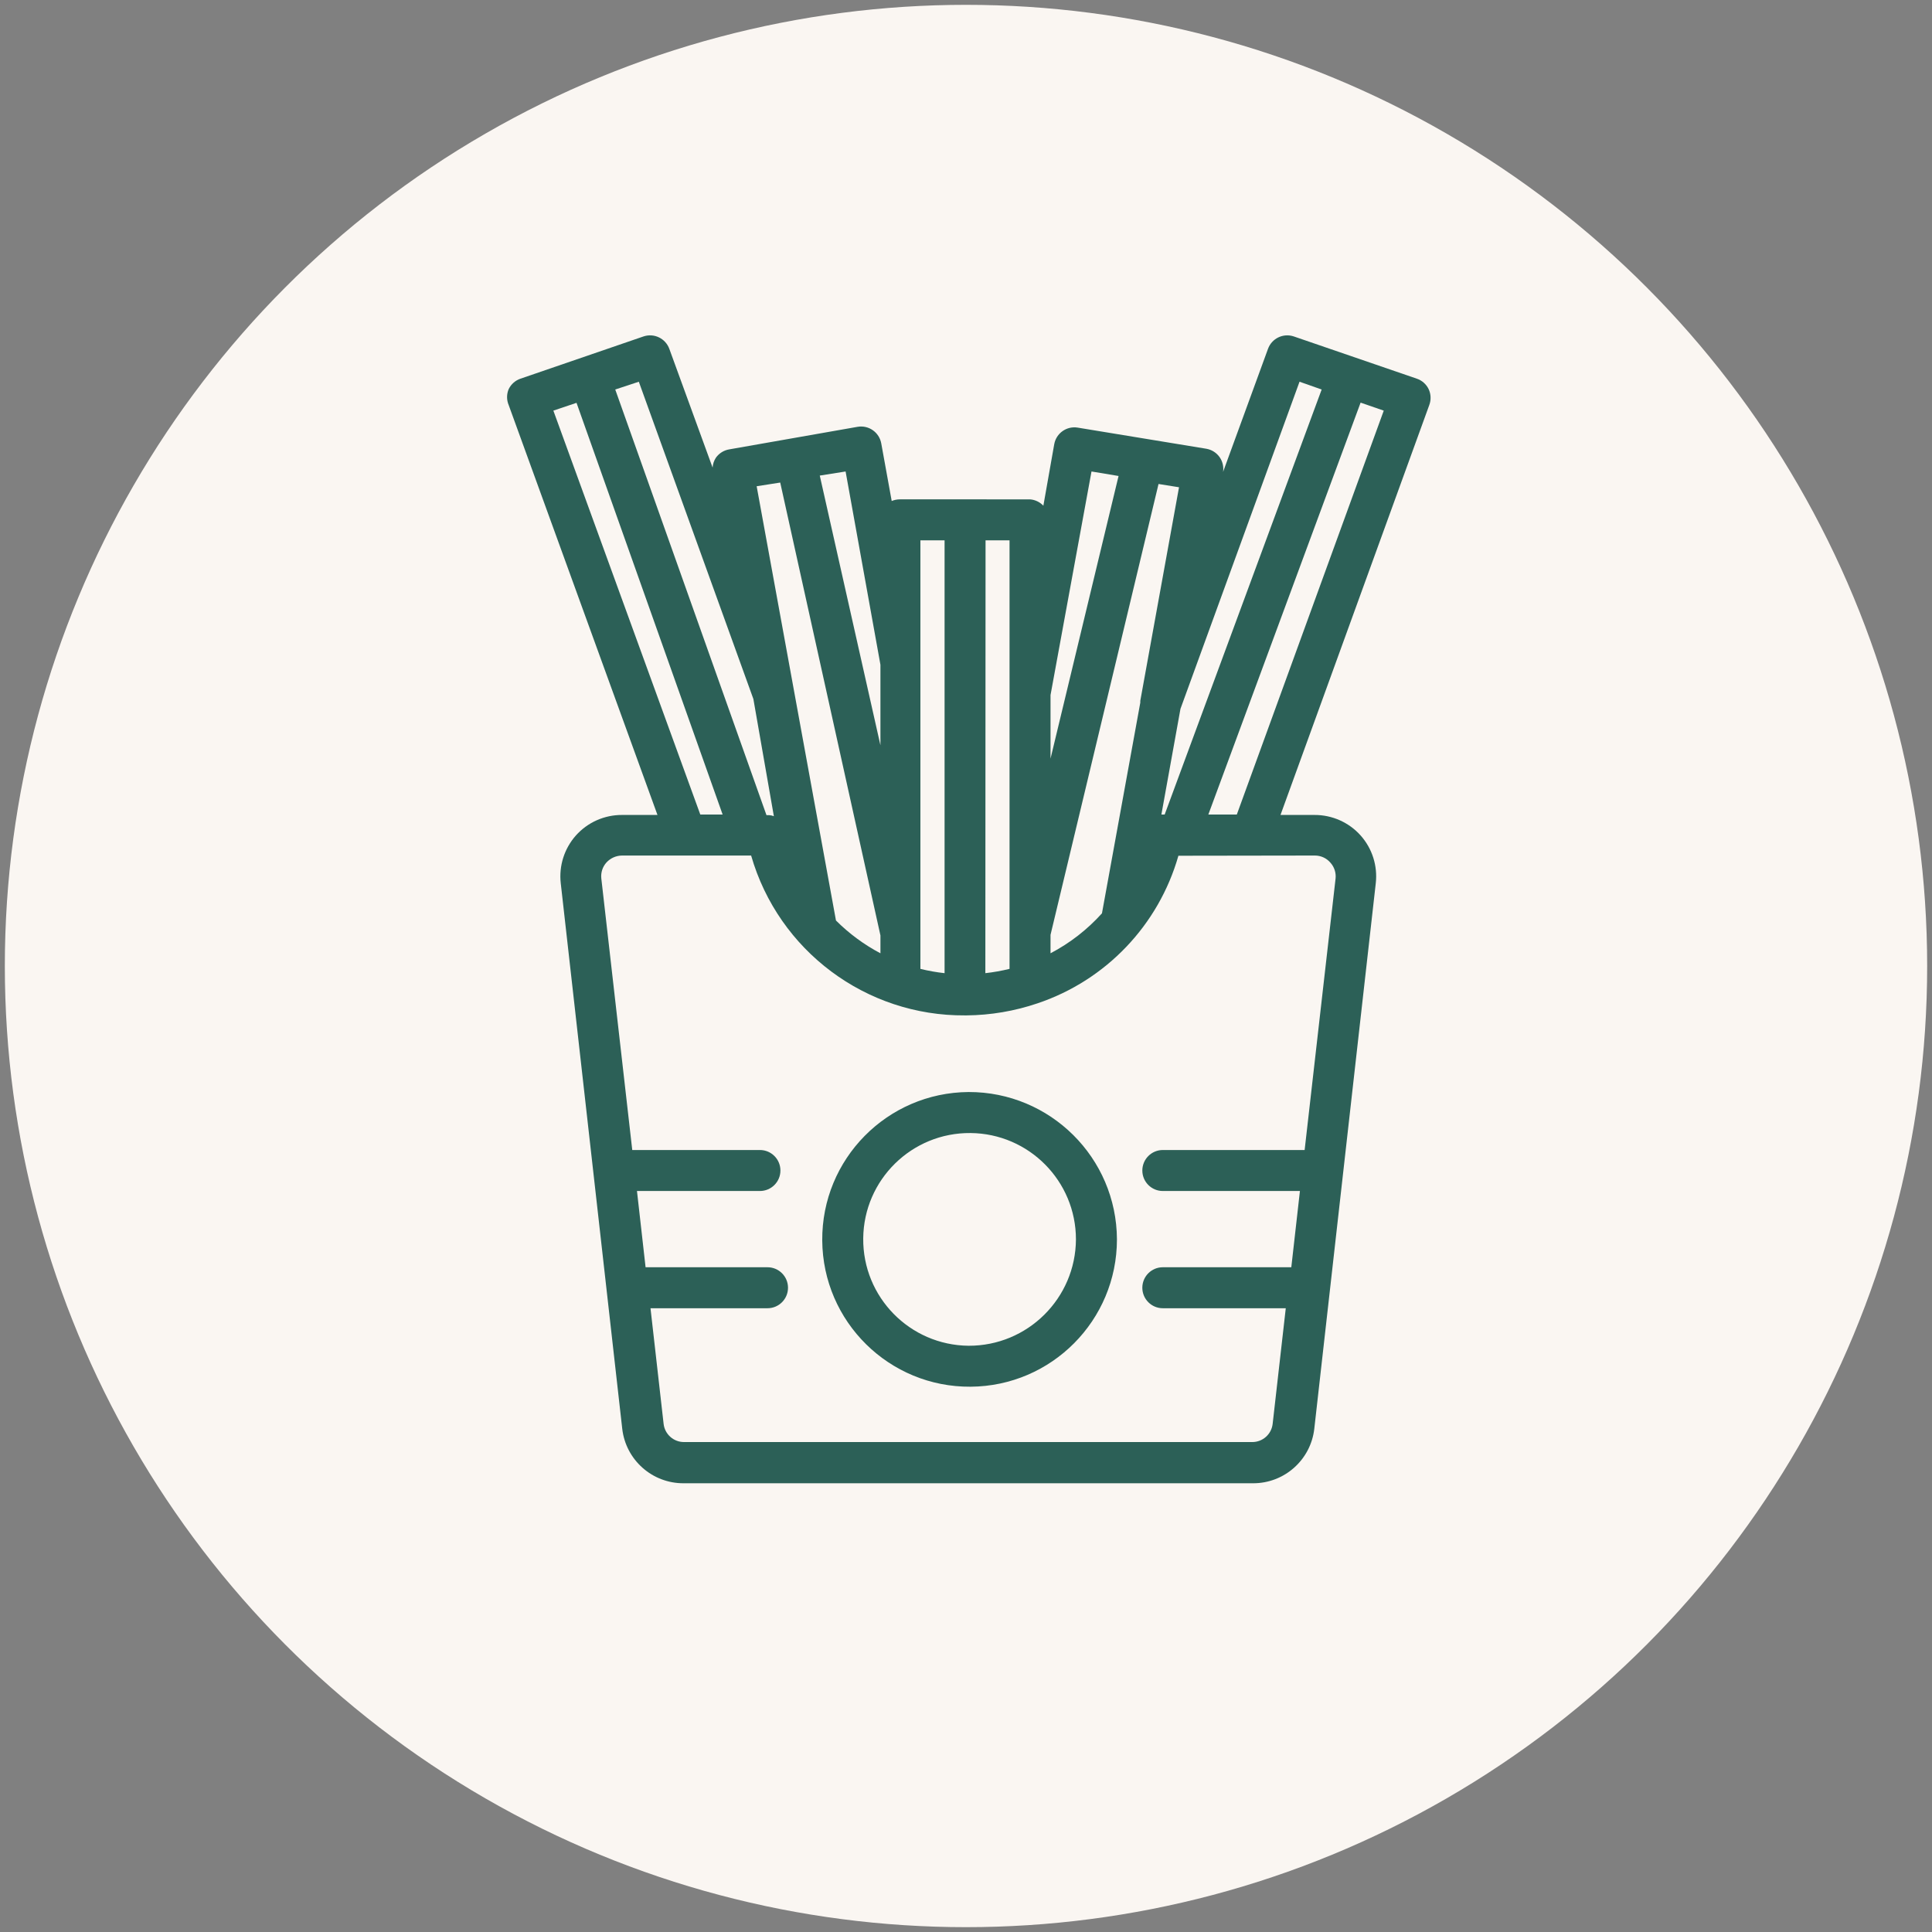 <?xml version="1.0" encoding="utf-8"?>
<!-- Generator: Adobe Illustrator 16.0.0, SVG Export Plug-In . SVG Version: 6.00 Build 0)  -->
<!DOCTYPE svg PUBLIC "-//W3C//DTD SVG 1.1//EN" "http://www.w3.org/Graphics/SVG/1.1/DTD/svg11.dtd">
<svg version="1.1" xmlns="http://www.w3.org/2000/svg" xmlns:xlink="http://www.w3.org/1999/xlink" x="0px" y="0px" width="200px"
	 height="200px" viewBox="0 0 200 200" enable-background="new 0 0 200 200" xml:space="preserve">
<rect x="0" y="0" width="200" height="200" fill="#808080" stroke="none"/>
<g id="Calque_1">
	<circle fill="#FAF6F2" cx="100" cy="100" r="99.5"/>
</g>
<g id="Calque_2" display="none">
	<g display="inline">
		<g>
			<defs>
				<rect id="SVGID_1_" x="8204" y="8185" width="200" height="200"/>
			</defs>
			<clipPath id="SVGID_2_">
				<use xlink:href="#SVGID_1_"  overflow="visible"/>
			</clipPath>
			<g clip-path="url(#SVGID_2_)">
				<defs>
					<rect id="SVGID_3_" x="8204" y="8185" width="200" height="200"/>
				</defs>
				<clipPath id="SVGID_4_">
					<use xlink:href="#SVGID_3_"  overflow="visible"/>
				</clipPath>
				<path clip-path="url(#SVGID_4_)" fill="#FAF6F2" d="M8403.5,8285c0,54.953-44.547,99.5-99.5,99.5
					c-54.952,0-99.5-44.547-99.5-99.5c0-54.952,44.548-99.5,99.5-99.5C8358.953,8185.5,8403.5,8230.048,8403.5,8285"/>
			</g>
			<g clip-path="url(#SVGID_2_)">
				<defs>
					<rect id="SVGID_5_" x="8204" y="8185" width="200" height="200"/>
				</defs>
				<clipPath id="SVGID_6_">
					<use xlink:href="#SVGID_5_"  overflow="visible"/>
				</clipPath>
				
					<path clip-path="url(#SVGID_6_)" fill="none" stroke="#2B6056" stroke-width="2.681" stroke-linecap="round" stroke-linejoin="round" stroke-miterlimit="10" d="
					M8340.613,8312.951h-74.29c-5.351,0-9.69-4.34-9.69-9.689v-51.678c0-5.352,4.34-9.691,9.69-9.691h74.29
					c5.348,0,9.688,4.34,9.688,9.691v51.678C8350.301,8308.611,8345.961,8312.951,8340.613,8312.951z"/>
				
					<line clip-path="url(#SVGID_6_)" fill="none" stroke="#2B6056" stroke-width="2.681" stroke-linecap="round" stroke-linejoin="round" stroke-miterlimit="10" x1="8256.634" y1="8253.199" x2="8350.301" y2="8253.199"/>
				
					<line clip-path="url(#SVGID_6_)" fill="none" stroke="#2B6056" stroke-width="2.681" stroke-linecap="round" stroke-linejoin="round" stroke-miterlimit="10" x1="8256.634" y1="8300.031" x2="8350.301" y2="8300.031"/>
				
					<line clip-path="url(#SVGID_6_)" fill="none" stroke="#2B6056" stroke-width="2.681" stroke-linecap="round" stroke-linejoin="round" stroke-miterlimit="10" x1="8306.699" y1="8306.49" x2="8300.236" y2="8306.49"/>
				
					<line clip-path="url(#SVGID_6_)" fill="none" stroke="#2B6056" stroke-width="2.681" stroke-linecap="round" stroke-linejoin="round" stroke-miterlimit="10" x1="8264.708" y1="8261.272" x2="8274.398" y2="8261.272"/>
				
					<line clip-path="url(#SVGID_6_)" fill="none" stroke="#2B6056" stroke-width="2.681" stroke-linecap="round" stroke-linejoin="round" stroke-miterlimit="10" x1="8282.473" y1="8261.272" x2="8290.547" y2="8261.272"/>
				
					<line clip-path="url(#SVGID_6_)" fill="none" stroke="#2B6056" stroke-width="2.681" stroke-linecap="round" stroke-linejoin="round" stroke-miterlimit="10" x1="8300.236" y1="8261.272" x2="8308.311" y2="8261.272"/>
				
					<line clip-path="url(#SVGID_6_)" fill="none" stroke="#2B6056" stroke-width="2.681" stroke-linecap="round" stroke-linejoin="round" stroke-miterlimit="10" x1="8316.387" y1="8261.272" x2="8324.463" y2="8261.272"/>
				
					<line clip-path="url(#SVGID_6_)" fill="none" stroke="#2B6056" stroke-width="2.681" stroke-linecap="round" stroke-linejoin="round" stroke-miterlimit="10" x1="8332.535" y1="8261.272" x2="8340.613" y2="8261.272"/>
				
					<line clip-path="url(#SVGID_6_)" fill="none" stroke="#2B6056" stroke-width="2.681" stroke-linecap="round" stroke-linejoin="round" stroke-miterlimit="10" x1="8340.613" y1="8272.577" x2="8324.463" y2="8272.577"/>
				
					<line clip-path="url(#SVGID_6_)" fill="none" stroke="#2B6056" stroke-width="2.681" stroke-linecap="round" stroke-linejoin="round" stroke-miterlimit="10" x1="8340.578" y1="8280.65" x2="8324.428" y2="8280.65"/>
				
					<line clip-path="url(#SVGID_6_)" fill="none" stroke="#2B6056" stroke-width="2.681" stroke-linecap="round" stroke-linejoin="round" stroke-miterlimit="10" x1="8340.578" y1="8287.11" x2="8324.428" y2="8287.11"/>
				
					<path clip-path="url(#SVGID_6_)" fill="none" stroke="#2B6056" stroke-width="2.681" stroke-linecap="round" stroke-linejoin="round" stroke-miterlimit="10" d="
					M8264.708,8293.57l10.785-13.182c1.938-2.368,5.562-2.368,7.499,0l10.785,13.182"/>
				
					<path clip-path="url(#SVGID_6_)" fill="none" stroke="#2B6056" stroke-width="2.681" stroke-linecap="round" stroke-linejoin="round" stroke-miterlimit="10" d="
					M8295.393,8287.11l6.264-6.263c1.891-1.893,4.959-1.893,6.852,0l6.266,6.263"/>
				
					<circle clip-path="url(#SVGID_6_)" fill="none" stroke="#2B6056" stroke-width="2.681" stroke-linecap="round" stroke-linejoin="round" stroke-miterlimit="10" cx="8292.162" cy="8272.577" r="4.846"/>
				
					<line clip-path="url(#SVGID_6_)" fill="none" stroke="#2B6056" stroke-width="2.681" stroke-linecap="round" stroke-linejoin="round" stroke-miterlimit="10" x1="8292.162" y1="8312.951" x2="8287.316" y2="8325.869"/>
				
					<line clip-path="url(#SVGID_6_)" fill="none" stroke="#2B6056" stroke-width="2.681" stroke-linecap="round" stroke-linejoin="round" stroke-miterlimit="10" x1="8314.773" y1="8312.951" x2="8319.617" y2="8325.869"/>
				
					<line clip-path="url(#SVGID_6_)" fill="none" stroke="#2B6056" stroke-width="2.681" stroke-linecap="round" stroke-linejoin="round" stroke-miterlimit="10" x1="8269.553" y1="8325.869" x2="8303.469" y2="8325.869"/>
				
					<line clip-path="url(#SVGID_6_)" fill="none" stroke="#2B6056" stroke-width="2.681" stroke-linecap="round" stroke-linejoin="round" stroke-miterlimit="10" x1="8337.383" y1="8325.869" x2="8303.469" y2="8325.869"/>
			</g>
			<g clip-path="url(#SVGID_2_)">
				<defs>
					<rect id="SVGID_7_" x="8204" y="8185" width="200" height="200"/>
				</defs>
				<clipPath id="SVGID_8_">
					<use xlink:href="#SVGID_7_"  overflow="visible"/>
				</clipPath>
			</g>
			<g clip-path="url(#SVGID_2_)">
				<defs>
					<rect id="SVGID_9_" x="8204" y="8185" width="200" height="200"/>
				</defs>
				<clipPath id="SVGID_10_">
					<use xlink:href="#SVGID_9_"  overflow="visible"/>
				</clipPath>
			</g>
			<g clip-path="url(#SVGID_2_)">
				<defs>
					<rect id="SVGID_11_" x="8204" y="8185" width="200" height="200"/>
				</defs>
				<clipPath id="SVGID_12_">
					<use xlink:href="#SVGID_11_"  overflow="visible"/>
				</clipPath>
			</g>
			<g clip-path="url(#SVGID_2_)">
				<defs>
					<rect id="SVGID_13_" x="8204" y="8185" width="200" height="200"/>
				</defs>
				<clipPath id="SVGID_14_">
					<use xlink:href="#SVGID_13_"  overflow="visible"/>
				</clipPath>
			</g>
			<g clip-path="url(#SVGID_2_)">
				<defs>
					<rect id="SVGID_15_" x="8204" y="8185" width="200" height="200"/>
				</defs>
				<clipPath id="SVGID_16_">
					<use xlink:href="#SVGID_15_"  overflow="visible"/>
				</clipPath>
			</g>
		</g>
	</g>
	<g display="inline">
		<g>
			<g>
				<path fill="#2C6057" stroke="#2D6057" stroke-width="2" stroke-miterlimit="10" d="M89.417,132.774
					c-0.013,0-0.025,0-0.038-0.001c-8.549-0.27-15.9-0.831-22.475-1.718c-3.307-0.447-6.362-1.174-9.08-2.159
					c-0.042-0.016-0.083-0.033-0.122-0.053c-13.915-5.107-17.518-16.353-19.017-24.377c-0.121-0.648,0.307-1.271,0.955-1.393
					c0.647-0.121,1.271,0.306,1.393,0.954c2.914,15.602,11.443,20.38,17.606,22.616c0.041,0.015,0.08,0.031,0.118,0.05
					c2.529,0.906,5.377,1.578,8.468,1.995c6.492,0.876,13.764,1.431,22.23,1.698c0.66,0.021,1.176,0.572,1.156,1.231
					C90.589,132.265,90.06,132.774,89.417,132.774z"/>
			</g>
			<g>
				<path fill="#2C6057" stroke="#2D6057" stroke-width="2" stroke-miterlimit="10" d="M123.039,132.061
					c-0.615,0-1.138-0.473-1.188-1.098c-0.054-0.656,0.437-1.233,1.093-1.286c3.145-0.254,6.268-0.587,9.284-0.987
					c3.136-0.424,6.024-1.109,8.583-2.037c12.869-4.676,16.211-15.15,17.606-22.623c0.121-0.648,0.748-1.076,1.392-0.955
					c0.648,0.122,1.075,0.744,0.955,1.393c-1.061,5.675-2.797,10.243-5.313,13.965c-3.232,4.785-7.885,8.306-13.827,10.465
					c-2.719,0.985-5.772,1.712-9.08,2.159c-3.059,0.407-6.224,0.743-9.407,1.001C123.104,132.06,123.072,132.061,123.039,132.061z"
					/>
			</g>
			<g>
				<path fill="#2C6057" stroke="#2D6057" stroke-width="2" stroke-miterlimit="10" d="M104.167,154.323
					c-1.029,0-1.966-0.007-2.779-0.014c-0.632-0.004-1.19-0.009-1.662-0.009s-1.029,0.005-1.66,0.009
					c-5.756,0.046-17.736,0.138-24.456-2.608c-6.68-2.729-14.389-11.126-16.555-23.73c-0.112-0.65,0.324-1.269,0.974-1.38
					c0.65-0.109,1.267,0.324,1.378,0.975c2.299,13.375,10.577,20.075,15.105,21.925c6.277,2.565,17.932,2.477,23.534,2.433
					c0.638-0.006,1.203-0.009,1.679-0.009c0.477,0,1.042,0.003,1.68,0.009c5.602,0.044,17.257,0.133,23.533-2.433
					c4.529-1.85,12.807-8.55,15.105-21.925c0.111-0.649,0.726-1.084,1.378-0.975c0.651,0.111,1.088,0.729,0.974,1.38
					c-2.165,12.604-9.874,21.001-16.555,23.73C120.073,154.058,110.424,154.323,104.167,154.323z"/>
			</g>
		</g>
		<g>
			<g>
				<path fill="#2C6057" stroke="#2D6057" stroke-width="2" stroke-miterlimit="10" d="M113.208,67.795
					c-0.626,0-1.152-0.487-1.19-1.12c-0.268-4.31-0.057-8.489,0.61-12.084c0.119-0.648,0.742-1.078,1.391-0.956
					c0.648,0.12,1.076,0.743,0.957,1.391c-0.633,3.405-0.831,7.383-0.575,11.501c0.041,0.657-0.46,1.225-1.117,1.265
					C113.258,67.794,113.232,67.795,113.208,67.795z"/>
			</g>
			<g>
				<path fill="#2C6057" stroke="#2D6057" stroke-width="2" stroke-miterlimit="10" d="M126.428,87.124
					c-0.39,0.001-0.771-0.19-1.001-0.54c-0.36-0.553-0.205-1.292,0.348-1.652c8.104-5.291,15.848-14.509,20.475-20.016
					c0.367-0.437,0.716-0.854,1.049-1.249c0.27-0.32,0.368-0.736,0.268-1.143c-0.101-0.412-0.388-0.742-0.785-0.904
					c-3.686-1.499-8.534-4.245-13.669-7.152c-7.516-4.255-16.033-9.078-22.711-11.003c-1.368-0.394-2.773,0.226-3.341,1.472
					c-4.84,10.642-3.799,26.349-0.619,37.194c0.185,0.633-0.178,1.295-0.811,1.481c-0.631,0.184-1.296-0.177-1.481-0.81
					c-3.303-11.27-4.357-27.654,0.738-38.855c1.063-2.332,3.661-3.498,6.174-2.778c6.949,2.005,15.597,6.901,23.227,11.221
					c5.066,2.869,9.852,5.577,13.396,7.019c1.112,0.454,1.915,1.38,2.2,2.543c0.285,1.157,0.009,2.343-0.76,3.253
					c-0.331,0.393-0.681,0.808-1.047,1.244c-4.712,5.609-12.597,14.996-20.997,20.479C126.878,87.061,126.651,87.124,126.428,87.124
					z"/>
			</g>
		</g>
		<g>
			<g>
				<path fill="#2C6057" stroke="#2D6057" stroke-width="2" stroke-miterlimit="10" d="M98.062,99.25
					c-0.238,0-0.479-0.071-0.689-0.22c-0.537-0.381-0.664-1.126-0.283-1.664c4.456-6.287,9.315-9.276,14.847-9.15
					c4.753,0.112,9.259,2.538,13.235,4.679c3.401,1.832,6.615,3.561,9.247,3.455c0.646-0.024,1.214,0.486,1.241,1.145
					c0.025,0.658-0.486,1.214-1.145,1.241c-3.28,0.131-6.777-1.748-10.476-3.74c-7.952-4.281-16.174-8.709-25.002,3.75
					C98.805,99.075,98.437,99.25,98.062,99.25z"/>
			</g>
			<g>
				<path fill="#2C6057" stroke="#2D6057" stroke-width="2" stroke-miterlimit="10" d="M106.115,139.175
					c-1.284,0-2.653-0.13-4.103-0.396c-2.329-0.421-4.119-1.671-5.177-3.609c-1.741-3.188-1.234-7.729,0.041-10.816
					c0.983-2.396,1.612-8.587-0.695-11.858c-1.005-1.425-2.43-2.075-4.351-1.984c-8.714,0.405-28.258-0.96-37.407-3.679
					c-4.043-1.202-6.374-3.031-7.125-5.592c-0.946-3.229,0.757-7.219,5.363-12.556c5.589-6.465,19.957-10.234,23.015-10.457
					c0.887-0.063,2.509-1.3,4.226-2.61c3.311-2.524,7.845-5.982,13.5-6.292c0.645-0.039,1.221,0.469,1.257,1.127
					s-0.468,1.221-1.127,1.257c-4.921,0.27-8.948,3.34-12.183,5.806c-2.181,1.663-3.904,2.977-5.499,3.093
					c-3.359,0.245-16.654,4.167-21.382,9.637c-3.914,4.537-5.556,8.011-4.878,10.325c0.498,1.697,2.352,3.034,5.514,3.974
					c8.923,2.651,28.065,3.979,36.616,3.581c2.722-0.119,4.943,0.908,6.414,2.994c2.748,3.897,2.307,10.838,0.95,14.144
					c-1.024,2.481-1.509,6.279-0.153,8.765c0.722,1.319,1.869,2.106,3.51,2.403c3.982,0.727,9.239,0.72,11.686-3.447
					c0.874-1.486-0.83-5.143-2.199-8.08c-1.41-3.026-2.743-5.885-2.32-7.931c0.655-3.178,1.875-9.092,9.621-9.315
					c17.169-0.493,28.248-2.824,30.424-6.396c0.611-1.287,0.659-2.574,0.145-3.933c-1.232-3.261-5.729-6.785-12.03-9.425
					c-0.609-0.255-0.896-0.955-0.641-1.563c0.255-0.607,0.955-0.894,1.563-0.64c3.309,1.388,11.236,5.215,13.342,10.783
					c0.754,1.995,0.669,3.967-0.25,5.863c-0.015,0.029-0.03,0.058-0.046,0.086c-1.725,2.925-6.788,4.975-15.487,6.268
					c-4.741,0.703-10.442,1.155-16.95,1.343c-5.41,0.156-6.564,3.595-7.352,7.411c-0.262,1.271,1.019,4.017,2.146,6.439
					c1.772,3.801,3.604,7.731,2.095,10.298C114.263,137.466,110.758,139.175,106.115,139.175z M150.703,101.827h0.004H150.703z"/>
			</g>
		</g>
	</g>
</g>
<g id="Calque_3" display="none">
	<g display="inline">
		<g>
			<g>
				<path fill="#2C6057" stroke="#2D6057" stroke-width="2" stroke-miterlimit="10" d="M71.896,95.77
					c-2.167,0-4.806-0.708-7.887-2.12c-0.777-0.356-2.667-0.192-4.334-0.048c-3.336,0.289-7.487,0.648-8.563-2.483
					c-0.148-0.43-0.354-0.987-0.592-1.632c-2.092-5.651-4.191-11.951-2.619-15.198c0.45-0.928,1.189-1.582,2.137-1.89l0.636-0.207
					c4.087-1.327,7.315-2.375,9.23-3.615c6.837-4.431,16.567-7.666,21.484-2.205c2.855,3.174,2.695,6.991,2.577,9.779
					c-0.096,2.291-0.062,3.408,0.666,3.759c2.382,1.15,3.842,4.431,3.188,7.165c-0.551,2.3-2.458,3.64-5.106,3.587
					c-3.037-0.065-4.028,1.061-5.18,2.36c-0.722,0.813-1.54,1.734-2.838,2.255C73.87,95.606,72.938,95.77,71.896,95.77z
					 M62.391,91.049c1.005,0,1.902,0.105,2.612,0.431c4.915,2.253,7.499,2.104,8.8,1.582c0.775-0.31,1.314-0.918,1.94-1.623
					c1.284-1.447,2.88-3.245,7.015-3.163c1.533,0.028,2.449-0.56,2.735-1.757c0.391-1.631-0.534-3.797-1.903-4.458
					c-2.22-1.072-2.115-3.582-2.013-6.009c0.111-2.64,0.236-5.633-1.967-8.082c-4.183-4.647-13.542-0.546-18.412,2.611l-0.649-1.002
					l0.649,1.002c-2.178,1.41-5.371,2.447-9.791,3.882l-0.635,0.206c-0.333,0.108-0.557,0.312-0.727,0.66
					c-1.261,2.603,1.421,9.847,2.709,13.328c0.244,0.66,0.454,1.229,0.611,1.685c0.47,1.369,3.591,1.098,6.1,0.88
					C60.489,91.135,61.484,91.049,62.391,91.049z"/>
			</g>
			<g>
				<path fill="#2C6057" stroke="#2D6057" stroke-width="2" stroke-miterlimit="10" d="M71.253,115.217
					c-3.297,0-6.599-0.836-9.548-2.445c-3.606-1.968-6.404-4.938-7.675-8.15c-0.715-1.805-0.199-3.727,0.216-5.271
					c0.778-2.915,2.603-5.648,5.277-7.903c0.466-0.402,1.173-0.39,1.62,0.048c0.47,0.462,0.481,1.214,0.02,1.684l-0.008,0.008
					c-0.026,0.026-0.054,0.052-0.083,0.077c-2.304,1.939-3.865,4.256-4.518,6.7c-0.358,1.332-0.728,2.706-0.304,3.776
					c2.116,5.344,9.522,10.249,17.798,8.854c7.83-1.319,16.778-7.969,16.061-13.85c-0.15-1.226-0.625-2.471-1.413-3.703
					c-0.355-0.556-0.193-1.293,0.362-1.649c0.555-0.355,1.293-0.193,1.648,0.362c0.982,1.536,1.578,3.116,1.772,4.7
					c0.828,6.776-7.936,14.792-18.033,16.492C73.39,115.129,72.322,115.217,71.253,115.217z"/>
			</g>
			<g>
				<g>
					<path fill="#2C6057" stroke="#2D6057" stroke-width="2" stroke-miterlimit="10" d="M77.456,134.998
						c-6.617,0-12.615-3.933-16.999-11.348c-0.902-1.517-1.309-3.191-1.204-4.973c0.135-2.366,1.194-4.857,3.064-7.201
						c0.411-0.515,1.162-0.6,1.677-0.188c0.516,0.41,0.6,1.161,0.189,1.677c-1.56,1.955-2.44,3.979-2.547,5.851
						c-0.076,1.298,0.218,2.514,0.875,3.616c5.105,8.635,12.233,11.936,20.071,9.3c4.602-1.547,8.516-4.117,11.021-7.236
						c1.783-2.218,3.685-5.762,2.624-10.049c-0.401-1.622-1.172-3.11-2.288-4.424c-0.427-0.503-0.367-1.256,0.137-1.683
						c0.501-0.427,1.255-0.365,1.683,0.136c1.357,1.598,2.295,3.413,2.787,5.396c1.01,4.086-0.084,8.39-3.081,12.119
						c-2.788,3.469-7.092,6.312-12.121,8.003C81.345,134.667,79.374,134.998,77.456,134.998z"/>
				</g>
				<g>
					<path fill="#2C6057" stroke="#2D6057" stroke-width="2" stroke-miterlimit="10" d="M82.606,124.859
						c-0.444,0-0.87-0.248-1.075-0.675c-0.287-0.593-0.039-1.307,0.554-1.594c2.576-1.245,4.601-2.938,5.419-4.525
						c0.302-0.586,1.022-0.815,1.608-0.514c0.586,0.302,0.817,1.022,0.515,1.608c-1.063,2.062-3.433,4.096-6.502,5.58
						C82.958,124.821,82.78,124.859,82.606,124.859z"/>
				</g>
			</g>
			<g>
				<path fill="#2C6057" stroke="#2D6057" stroke-width="2" stroke-miterlimit="10" d="M95.63,160.766
					c-0.495,0-0.995-0.029-1.498-0.09c-0.655-0.078-1.122-0.672-1.044-1.327c0.079-0.655,0.674-1.123,1.327-1.044
					c2.789,0.335,5.462-0.494,7.53-2.328c1.772-1.573,2.831-3.688,2.831-5.66c0-7.657-4.64-8.674-6.634-8.754
					c-2.16-0.09-5.402-0.781-8.026-2.457c-0.556-0.354-0.719-1.093-0.364-1.647c0.354-0.557,1.092-0.719,1.648-0.364
					c2.228,1.421,5.076,2.01,6.84,2.083c5.504,0.224,8.923,4.492,8.923,11.14c0,2.643-1.358,5.427-3.634,7.446
					C101.318,159.725,98.556,160.766,95.63,160.766z"/>
			</g>
			<g>
				<path fill="#2C6057" stroke="#2D6057" stroke-width="2" stroke-miterlimit="10" d="M59.035,62.51
					c-0.478,0-0.927-0.288-1.112-0.759l-3.381-8.646c-0.24-0.614,0.063-1.306,0.677-1.546c0.615-0.241,1.307,0.063,1.547,0.677
					l3.381,8.646c0.24,0.614-0.063,1.307-0.677,1.547C59.327,62.484,59.18,62.51,59.035,62.51z"/>
			</g>
		</g>
		<g>
			<g>
				<path fill="#2C6057" stroke="#2D6057" stroke-width="2" stroke-miterlimit="10" d="M116.829,78.812
					c-2.167,0-4.806-0.709-7.886-2.121c-0.777-0.356-2.668-0.192-4.335-0.047c-3.336,0.289-7.487,0.648-8.563-2.484
					c-0.147-0.429-0.354-0.987-0.593-1.633c-2.091-5.65-4.191-11.95-2.618-15.196c0.449-0.929,1.188-1.582,2.136-1.89l0.638-0.208
					c4.086-1.327,7.314-2.374,9.229-3.615l0,0c6.838-4.43,16.567-7.667,21.483-2.204c2.855,3.173,2.695,6.991,2.578,9.778
					c-0.097,2.291-0.062,3.409,0.666,3.76c2.381,1.15,3.841,4.431,3.187,7.164c-0.551,2.301-2.471,3.647-5.105,3.588
					c-3.04-0.062-4.028,1.061-5.181,2.36c-0.722,0.813-1.54,1.735-2.838,2.255C118.805,78.647,117.872,78.812,116.829,78.812z
					 M107.326,74.089c1.005,0,1.902,0.106,2.61,0.432c3.891,1.782,6.934,2.329,8.801,1.581c0.775-0.31,1.315-0.918,1.94-1.623
					c1.284-1.447,2.876-3.25,7.016-3.162c1.534,0.027,2.448-0.56,2.735-1.758c0.391-1.63-0.535-3.797-1.904-4.458
					c-2.22-1.071-2.114-3.582-2.012-6.009c0.111-2.64,0.236-5.633-1.968-8.082c-4.182-4.646-13.54-0.545-18.41,2.611l-0.649-1.001
					l0.649,1.001c-2.178,1.41-5.371,2.448-9.79,3.882l-0.637,0.206c-0.333,0.109-0.557,0.313-0.726,0.661
					c-1.261,2.602,1.42,9.846,2.708,13.327c0.245,0.66,0.455,1.229,0.612,1.685c0.471,1.369,3.591,1.099,6.099,0.881
					C105.423,74.176,106.418,74.089,107.326,74.089z"/>
			</g>
			<g>
				<path fill="#2C6057" stroke="#2D6057" stroke-width="2" stroke-miterlimit="10" d="M116.188,98.257
					c-3.297,0-6.599-0.835-9.548-2.444c-3.607-1.969-6.404-4.939-7.676-8.15c-0.715-1.806-0.198-3.728,0.217-5.273
					c0.777-2.914,2.602-5.647,5.277-7.902c0.47-0.404,1.181-0.387,1.626,0.058c0.466,0.466,0.471,1.218,0.004,1.684l-0.008,0.008
					c-0.023,0.024-0.05,0.047-0.075,0.069c-2.305,1.939-3.866,4.257-4.518,6.7c-0.358,1.333-0.728,2.707-0.304,3.778
					c2.116,5.343,9.523,10.247,17.799,8.853c7.829-1.318,16.777-7.968,16.06-13.849c-0.15-1.225-0.625-2.471-1.413-3.703
					c-0.355-0.555-0.193-1.293,0.362-1.649c0.556-0.354,1.293-0.193,1.648,0.362c0.982,1.536,1.579,3.117,1.771,4.7
					c0.828,6.777-7.936,14.792-18.032,16.493C118.324,98.169,117.257,98.257,116.188,98.257z"/>
			</g>
			<g>
				<g>
					<path fill="#2C6057" stroke="#2D6057" stroke-width="2" stroke-miterlimit="10" d="M122.39,118.039
						c-6.617,0.001-12.614-3.932-16.998-11.348c-0.903-1.518-1.309-3.191-1.204-4.974c0.135-2.366,1.194-4.856,3.064-7.2
						c0.411-0.515,1.162-0.6,1.678-0.188c0.515,0.411,0.599,1.162,0.188,1.677c-1.559,1.956-2.439,3.978-2.547,5.85
						c-0.076,1.298,0.218,2.515,0.874,3.616c5.105,8.637,12.232,11.938,20.072,9.301c4.601-1.548,8.515-4.118,11.021-7.236
						c1.781-2.218,3.685-5.762,2.623-10.049c-0.401-1.621-1.172-3.109-2.289-4.423c-0.427-0.502-0.365-1.255,0.137-1.684
						c0.503-0.427,1.257-0.365,1.683,0.138c1.357,1.597,2.296,3.413,2.787,5.396c1.01,4.085-0.083,8.389-3.08,12.118
						c-2.788,3.471-7.093,6.313-12.121,8.004C126.28,117.708,124.309,118.039,122.39,118.039z"/>
				</g>
				<g>
					<path fill="#2C6057" stroke="#2D6057" stroke-width="2" stroke-miterlimit="10" d="M127.54,107.899
						c-0.442,0-0.868-0.248-1.075-0.673c-0.287-0.594-0.039-1.309,0.555-1.595c2.575-1.246,4.602-2.938,5.42-4.525
						c0.303-0.586,1.021-0.815,1.608-0.515c0.586,0.303,0.815,1.022,0.514,1.608c-1.063,2.062-3.433,4.096-6.502,5.58
						C127.893,107.861,127.715,107.899,127.54,107.899z"/>
				</g>
			</g>
			<g>
				<path fill="#2C6057" stroke="#2D6057" stroke-width="2" stroke-miterlimit="10" d="M140.563,143.807
					c-0.495,0-0.994-0.03-1.498-0.091c-0.654-0.078-1.121-0.672-1.043-1.327c0.078-0.654,0.674-1.123,1.327-1.043
					c2.788,0.334,5.461-0.493,7.529-2.328c1.771-1.574,2.831-3.689,2.831-5.661c0-7.657-4.639-8.673-6.634-8.754
					c-2.159-0.088-5.4-0.78-8.026-2.456c-0.556-0.354-0.719-1.093-0.363-1.648c0.354-0.556,1.093-0.718,1.647-0.364
					c2.229,1.422,5.077,2.012,6.84,2.083c5.505,0.226,8.925,4.494,8.925,11.14c0,2.644-1.359,5.427-3.636,7.446
					C146.252,142.766,143.491,143.807,140.563,143.807z"/>
			</g>
			<g>
				<path fill="#2C6057" stroke="#2D6057" stroke-width="2" stroke-miterlimit="10" d="M103.969,45.551
					c-0.477,0-0.927-0.288-1.111-0.759l-3.381-8.646c-0.24-0.615,0.063-1.307,0.677-1.547c0.613-0.24,1.306,0.063,1.546,0.677
					l3.381,8.647c0.241,0.613-0.062,1.306-0.676,1.546C104.262,45.525,104.113,45.551,103.969,45.551z"/>
			</g>
		</g>
	</g>
</g>
<g id="Calque_4" display="none">
	<g display="inline">
		<g>
			<g>
				<path fill="#2C6057" stroke="#2D6057" stroke-width="2" stroke-miterlimit="10" d="M49.077,121.098
					c-0.314,0-0.627-0.123-0.862-0.367c-1.839-1.917-2.672-4.603-2.547-8.21c0.022-0.659,0.579-1.174,1.234-1.151
					c0.658,0.022,1.175,0.574,1.152,1.233c-0.103,2.97,0.496,5.028,1.884,6.476c0.457,0.477,0.44,1.232-0.035,1.688
					C49.671,120.988,49.374,121.098,49.077,121.098z"/>
			</g>
			<g>
				<path fill="#2C6057" stroke="#2D6057" stroke-width="2" stroke-miterlimit="10" d="M51.286,131.8
					c-0.108,0-0.218-0.016-0.327-0.047c-5.354-1.523-14.266-6.089-13.8-19.537c0.255-7.111,2.367-12.703,6.107-16.175
					c3.23-2.997,7.593-4.412,12.971-4.202c3.046,0.125,5.93,0.925,8.574,2.378c0.578,0.317,0.789,1.042,0.471,1.62
					c-0.317,0.578-1.043,0.789-1.621,0.471c-2.317-1.273-4.848-1.974-7.521-2.083c-4.715-0.182-8.503,1.016-11.25,3.566
					c-3.266,3.03-5.114,8.047-5.345,14.509c-0.41,11.823,7.384,15.824,12.067,17.158c0.634,0.18,1.001,0.841,0.821,1.475
					C52.284,131.457,51.806,131.8,51.286,131.8z"/>
			</g>
		</g>
		<g>
			<path fill="#2C6057" stroke="#2D6057" stroke-width="2" stroke-miterlimit="10" d="M53.335,86.604
				c-0.604,0-1.122-0.457-1.185-1.071c-0.845-8.214,5.065-15.963,14.372-18.845c4.983-1.543,11.334,0.051,16.578,4.16
				c0.518,0.407,0.609,1.157,0.203,1.676c-0.407,0.519-1.157,0.609-1.675,0.203c-4.565-3.578-10.218-5.052-14.398-3.758
				c-8.208,2.542-13.431,9.252-12.705,16.32c0.067,0.655-0.409,1.242-1.065,1.309C53.418,86.603,53.376,86.604,53.335,86.604z"/>
		</g>
		<g>
			<path fill="#2C6057" stroke="#2D6057" stroke-width="2" stroke-miterlimit="10" d="M161.334,90.735
				c-0.191,0-0.385-0.046-0.563-0.143c-0.581-0.313-0.8-1.037-0.487-1.617c1.598-2.973,1.469-7.781,0.353-10.238
				c-0.372-0.813-0.755-1.16-0.989-1.213c-3.223-0.738-6.556-1.502-7.42-7.551c-0.642-4.524-8.102-4.539-10.922-4.162
				c-3.006,0.4-13.034,1.344-15.852-3.344c-2.194-3.653-7.259-7.595-11.612-7.595c-1.588,0-2.47,1.087-3.732,2.878
				c-1.423,2.019-3.195,4.533-7.015,3.39c-0.968-0.291-1.906-0.658-2.898-1.046c-4.639-1.816-9.896-3.874-19.292,2.735
				c-0.54,0.379-1.284,0.25-1.663-0.29c-0.379-0.539-0.25-1.284,0.29-1.663c10.444-7.347,16.593-4.94,21.534-3.005
				c0.946,0.37,1.839,0.72,2.713,0.981c2.076,0.621,2.931-0.422,4.38-2.478c1.222-1.733,2.742-3.889,5.683-3.889
				c5.793,0,11.475,5.118,13.659,8.752c1.539,2.562,7.884,2.955,13.489,2.208c4.639-0.619,12.722-0.011,13.601,6.193
				c0.633,4.424,2.498,4.851,5.589,5.559c0.747,0.171,1.811,0.752,2.629,2.553c1.372,3.016,1.599,8.597-0.421,12.356
				C162.17,90.507,161.759,90.735,161.334,90.735z"/>
		</g>
		<g>
			<g>
				<path fill="#2C6057" stroke="#2D6057" stroke-width="2" stroke-miterlimit="10" d="M141.811,95.426
					c-0.348,0-0.692-0.15-0.928-0.441c-0.731-0.901-1.497-1.769-2.275-2.577c-0.458-0.475-0.442-1.23,0.031-1.688
					c0.475-0.457,1.23-0.443,1.688,0.032c0.824,0.857,1.635,1.774,2.409,2.728c0.414,0.511,0.337,1.263-0.174,1.679
					C142.341,95.338,142.073,95.426,141.811,95.426z"/>
			</g>
			<g>
				<path fill="#2C6057" stroke="#2D6057" stroke-width="2" stroke-miterlimit="10" d="M151.939,116.066
					c-0.55,0-1.042-0.381-1.164-0.938c-0.344-1.572-0.785-3.104-1.31-4.55c-1.198-3.308-2.642-6.438-4.29-9.305
					c-0.327-0.571-0.133-1.301,0.439-1.629c0.572-0.329,1.303-0.131,1.63,0.44c1.718,2.986,3.22,6.243,4.466,9.68
					c0.562,1.546,1.029,3.179,1.397,4.854c0.141,0.645-0.269,1.28-0.912,1.421C152.109,116.058,152.024,116.066,151.939,116.066z"/>
			</g>
			<g>
				<path fill="#2C6057" stroke="#2D6057" stroke-width="2" stroke-miterlimit="10" d="M135.498,142.798
					c-4.949,0-10.841-0.029-17.867-0.094c-21.922-0.202-45.316-0.69-51.964-0.836c-0.659-0.015-1.182-0.561-1.167-1.219
					c0.014-0.659,0.558-1.192,1.22-1.168c44.226,0.963,90.205,1.392,94.491,0.206c1.492-2.351,5.139-17.777-0.336-32.882
					c-2.395-6.601-6.901-16.057-14.785-23.614c-8.271-7.93-18.437-12.031-30.211-12.188c-0.264-0.004-0.526-0.005-0.788-0.005
					c-23.148,0-39.5,13.817-44.929,38.018c-3.557,15.862-10.758,32.813-20.296,32.813c-8.876,0-14.612-5.231-14.612-13.33
					c0-0.659,0.534-1.194,1.193-1.194s1.194,0.535,1.194,1.194c0,6.749,4.684,10.943,12.224,10.943
					c6.595,0,13.815-12.438,17.967-30.948c2.637-11.761,8.011-21.598,15.54-28.449c8.526-7.759,19.483-11.604,32.538-11.429
					c12.399,0.167,23.108,4.492,31.832,12.853c8.215,7.876,12.895,17.683,15.375,24.524c5.779,15.94,2.067,32.75-0.217,35.418
					C161.362,142.04,160.714,142.798,135.498,142.798z"/>
			</g>
			<g>
				<path fill="#2C6057" stroke="#2D6057" stroke-width="2" stroke-miterlimit="10" d="M82.364,124.722
					c-0.345,0-0.688-0.148-0.923-0.436l-1.527-1.858c-0.419-0.509-0.345-1.262,0.165-1.681c0.508-0.418,1.261-0.345,1.68,0.165
					l1.526,1.856c0.418,0.511,0.345,1.263-0.165,1.681C82.899,124.633,82.631,124.722,82.364,124.722z"/>
			</g>
			<g>
				<path fill="#2C6057" stroke="#2D6057" stroke-width="2" stroke-miterlimit="10" d="M95.458,125.69
					c-0.244,0-0.491-0.075-0.705-0.231c-0.531-0.391-0.646-1.138-0.255-1.669l1.423-1.938c0.391-0.531,1.138-0.646,1.67-0.255
					c0.53,0.391,0.645,1.138,0.254,1.668l-1.423,1.938C96.187,125.521,95.826,125.69,95.458,125.69z"/>
			</g>
			<g>
				<path fill="#2C6057" stroke="#2D6057" stroke-width="2" stroke-miterlimit="10" d="M90.303,111.077
					c-0.553,0-1.049-0.386-1.167-0.948c-0.135-0.646,0.276-1.278,0.921-1.413l2.545-0.536c0.646-0.137,1.278,0.277,1.414,0.922
					s-0.277,1.278-0.921,1.414l-2.545,0.535C90.467,111.068,90.385,111.077,90.303,111.077z"/>
			</g>
		</g>
	</g>
</g>
<g id="Calque_5" display="none">
	<g display="inline">
		<g>
			<g>
				<path fill="#2C6057" stroke="#2D6057" stroke-width="2" stroke-miterlimit="10" d="M94.143,154.214
					c-13.813,0-24.633-5.673-24.633-12.915v-17.853c0-0.659,0.534-1.193,1.193-1.193c0.66,0,1.194,0.534,1.194,1.193v17.853
					c0,5.707,10.187,10.526,22.245,10.526c12.058,0,22.246-4.819,22.246-10.526v-17.853c0-0.659,0.534-1.193,1.193-1.193
					s1.193,0.534,1.193,1.193v17.853C118.775,148.541,107.955,154.214,94.143,154.214z"/>
			</g>
			<g>
				<path fill="#2C6057" stroke="#2D6057" stroke-width="2" stroke-miterlimit="10" d="M94.143,136.36
					c-13.813,0-24.633-5.673-24.633-12.914c0-7.24,10.82-12.913,24.633-12.913c13.812,0,24.632,5.673,24.632,12.913
					c0,0.659-0.534,1.194-1.193,1.194s-1.193-0.535-1.193-1.194c0-5.705-10.188-10.525-22.246-10.525
					c-12.059,0-22.245,4.82-22.245,10.525c0,5.706,10.187,10.526,22.245,10.526c0.248,0,0.494-0.002,0.74-0.006
					c0.656-0.004,1.202,0.516,1.213,1.175c0.011,0.658-0.516,1.202-1.175,1.212C94.663,136.358,94.404,136.36,94.143,136.36z"/>
			</g>
			<g>
				<path fill="#2C6057" stroke="#2D6057" stroke-width="2" stroke-miterlimit="10" d="M101.441,135.78
					c-0.574,0-1.081-0.415-1.176-1.001c-0.105-0.649,0.334-1.264,0.985-1.37c3.142-0.515,6.07-1.386,8.471-2.519
					c0.597-0.281,1.308-0.026,1.59,0.569c0.281,0.597,0.026,1.308-0.57,1.59c-2.599,1.226-5.746,2.165-9.104,2.715
					C101.571,135.775,101.506,135.78,101.441,135.78z"/>
			</g>
			<g>
				<path fill="#2C6057" stroke="#2D6057" stroke-width="2" stroke-miterlimit="10" d="M94.143,128.303
					c-4.843,0-8.495-2.088-8.495-4.856s3.652-4.855,8.495-4.855c0.659,0,1.194,0.534,1.194,1.193s-0.535,1.193-1.194,1.193
					c-3.728,0-6.107,1.463-6.107,2.469c0,1.007,2.379,2.469,6.107,2.469c3.728,0,6.106-1.462,6.106-2.469
					c0-0.659,0.535-1.193,1.194-1.193c0.659,0,1.193,0.534,1.193,1.193C102.637,126.215,98.986,128.303,94.143,128.303z"/>
			</g>
		</g>
		<g>
			<g>
				<path fill="#2C6057" stroke="#2D6057" stroke-width="2" stroke-miterlimit="10" d="M132.773,111.654
					c-13.813,0-24.633-5.673-24.633-12.914V80.888c0-0.659,0.535-1.193,1.193-1.193c0.659,0,1.194,0.534,1.194,1.193V98.74
					c0,5.707,10.187,10.526,22.245,10.526s22.245-4.819,22.245-10.526V80.888c0-0.659,0.535-1.193,1.194-1.193
					s1.194,0.534,1.194,1.193V98.74C157.407,105.981,146.586,111.654,132.773,111.654z"/>
			</g>
			<g>
				<path fill="#2C6057" stroke="#2D6057" stroke-width="2" stroke-miterlimit="10" d="M132.773,93.801
					c-13.813,0-24.633-5.672-24.633-12.913s10.82-12.914,24.633-12.914s24.634,5.673,24.634,12.914c0,0.659-0.535,1.194-1.194,1.194
					s-1.194-0.535-1.194-1.194c0-5.706-10.187-10.526-22.245-10.526s-22.245,4.82-22.245,10.526
					c0,5.706,10.187,10.526,22.245,10.526c0.248,0,0.495-0.002,0.74-0.006c0.67-0.014,1.202,0.516,1.214,1.175
					c0.01,0.659-0.516,1.202-1.175,1.213C133.294,93.8,133.034,93.801,132.773,93.801z"/>
			</g>
			<g>
				<path fill="#2C6057" stroke="#2D6057" stroke-width="2" stroke-miterlimit="10" d="M140.073,93.222
					c-0.575,0-1.081-0.416-1.177-1.001c-0.107-0.65,0.334-1.264,0.985-1.37c3.142-0.515,6.07-1.386,8.471-2.519
					c0.596-0.282,1.308-0.026,1.588,0.57c0.282,0.596,0.028,1.308-0.568,1.589c-2.6,1.227-5.746,2.166-9.105,2.715
					C140.202,93.217,140.137,93.222,140.073,93.222z"/>
			</g>
			<g>
				<path fill="#2C6057" stroke="#2D6057" stroke-width="2" stroke-miterlimit="10" d="M132.773,85.744
					c-4.842,0-8.494-2.087-8.494-4.855s3.652-4.856,8.494-4.856c0.659,0,1.193,0.534,1.193,1.193s-0.534,1.193-1.193,1.193
					c-3.728,0-6.106,1.462-6.106,2.469c0,1.006,2.379,2.469,6.106,2.469c3.729,0,6.107-1.462,6.107-2.469
					c0-0.659,0.534-1.193,1.193-1.193c0.66,0,1.194,0.534,1.194,1.193C141.269,83.657,137.616,85.744,132.773,85.744z"/>
			</g>
		</g>
		<g>
			<path fill="#2C6057" stroke="#2D6057" stroke-width="2" stroke-miterlimit="10" d="M48.146,72.528
				c-0.269,0-0.525-0.008-0.773-0.023c-2.784-0.167-4.51-1.294-5.13-3.35c-1.542-5.111,6.101-8.13,12.931-10.191
				c0.639-0.192,67.52-18.813,74.855-17.86c0.652,0.086,1.113,0.685,1.028,1.339c-0.086,0.654-0.683,1.114-1.339,1.028
				c-6.317-0.828-70.937,16.898-73.855,17.779c-8.218,2.479-12.031,4.906-11.335,7.215c0.211,0.701,0.742,1.522,2.988,1.657
				c2.274,0.137,5.787-0.506,10.446-1.911c1.346-0.406,25.041-8.158,44.655-15.168c0.621-0.222,1.304,0.102,1.526,0.723
				c0.222,0.62-0.102,1.303-0.723,1.525c-19.65,7.023-43.418,14.798-44.77,15.205C54.13,71.859,50.681,72.528,48.146,72.528z"/>
		</g>
		<g>
			<path fill="#2C6057" stroke="#2D6057" stroke-width="2" stroke-miterlimit="10" d="M48.867,117.71
				c-1.417,0-2.572-0.536-3.451-1.606c-1.363-1.659-1.34-3.72,0.069-6.126c1.311-2.239,3.91-4.939,7.943-8.256
				c0.86-0.707,16.083-12.653,31.213-24.025c8.734-6.565,15.784-11.698,20.952-15.257c3.065-2.11,5.497-3.685,7.226-4.678
				c2.09-1.2,3.762-2.03,4.682-0.912c0.92,1.119-0.218,2.599-1.801,4.417c-1.309,1.504-3.323,3.584-5.988,6.184
				c-4.492,4.381-10.891,10.303-19.023,17.604c-14.087,12.645-28.752,25.266-29.611,25.972l0,0
				c-4.034,3.316-7.186,5.343-9.637,6.196C50.505,117.547,49.646,117.71,48.867,117.71z M113.631,60.031
				c-3.577,2.117-11.501,7.474-29.025,20.681c-14.887,11.219-28.846,22.185-29.662,22.854c-3.759,3.09-6.249,5.653-7.399,7.617
				c-1.136,1.941-0.75,2.84-0.285,3.403c1.532,1.863,5.671,0.045,12.301-5.405c0.814-0.669,14.272-12.241,28.163-24.676
				C104.072,69.869,110.861,63.13,113.631,60.031z M60.319,110.104h0.003H60.319z"/>
		</g>
	</g>
</g>
<g id="Calque_6">
	<g id="NewGroupe1_00000163753229269496351940000009050424904317378475_">
		<g id="NewGroup1-8">
			<g>
				<path fill="#2C6057" d="M128.034,84.322h-2.948l15.763-42.642l2.397,0.828L128.034,84.322L128.034,84.322z M136.117,88.565
					c0.621,0,1.21,0.271,1.612,0.743c0.398,0.444,0.592,1.038,0.53,1.632l-3.203,28.109h-14.681c-1.171,0-2.121,0.951-2.121,2.122
					c0,1.173,0.95,2.121,2.121,2.121h14.193l-0.892,7.893h-13.302c-1.171,0-2.121,0.951-2.121,2.121c0,1.172,0.95,2.122,2.121,2.122
					h12.729l-1.358,11.966c-0.119,1.078-1.035,1.895-2.121,1.887H70.818c-1.086,0.008-2.002-0.809-2.122-1.887l-1.357-11.966h12.113
					c1.172,0,2.122-0.95,2.122-2.122c0-1.17-0.95-2.121-2.122-2.121H66.83l-0.891-7.893h12.729c1.172,0,2.121-0.948,2.121-2.121
					c0-1.171-0.949-2.122-2.121-2.122H65.451L62.248,90.94c-0.067-0.602,0.125-1.204,0.53-1.654
					c0.416-0.453,0.999-0.714,1.613-0.721h13.365c2.835,9.858,11.89,16.624,22.147,16.548h0.15c2.504-0.023,4.988-0.445,7.361-1.252
					l0,0c7.075-2.382,12.527-8.095,14.574-15.275L136.117,88.565L136.117,88.565z M57.284,42.507l2.397-0.806l15.126,42.621h-2.312
					L57.284,42.507L57.284,42.507z M66.13,39.516l11.859,32.841l2.121,12.135l0,0c-0.149-0.058-0.307-0.093-0.467-0.106h-0.191
					h-0.106L63.69,40.322L66.13,39.516L66.13,39.516z M80.768,49.954l10.375,46.885v1.845c-1.697-0.893-3.248-2.039-4.604-3.395
					l-8.21-44.953L80.768,49.954L80.768,49.954z M87.536,48.808l3.606,20.005v8.338l-6.279-27.919L87.536,48.808L87.536,48.808z
					 M95.279,55.937h2.503v44.806c-0.843-0.093-1.679-0.241-2.503-0.445V55.937L95.279,55.937z M102.024,55.937h2.483v44.36
					c-0.824,0.201-1.661,0.351-2.504,0.445L102.024,55.937L102.024,55.937z M108.75,96.774l11.181-46.672l2.121,0.339l-4.009,22.106
					c0,0,0,0.127,0,0.19l-3.968,21.809c-1.515,1.685-3.317,3.085-5.325,4.137V96.774L108.75,96.774z M108.75,71.954l4.242-23.146
					l2.801,0.466L108.75,78.53V71.954L108.75,71.954z M134.527,39.516l2.291,0.806l-16.252,44h-0.19h-0.149l1.975-10.946
					L134.527,39.516L134.527,39.516z M147.891,40.279c-0.247-0.51-0.69-0.9-1.229-1.081l-12.729-4.371
					c-1.095-0.368-2.283,0.207-2.673,1.294l-4.647,12.729c0.08-0.537-0.049-1.083-0.359-1.527c-0.326-0.462-0.822-0.775-1.379-0.87
					l-13.303-2.185c-1.146-0.193-2.233,0.574-2.438,1.718l-1.125,6.365c-0.363-0.383-0.854-0.618-1.379-0.658H93.157
					c-0.291,0-0.579,0.058-0.848,0.169l-1.082-5.961c-0.206-1.145-1.293-1.911-2.44-1.719l-13.28,2.334
					c-0.565,0.089-1.07,0.403-1.4,0.87c-0.198,0.305-0.315,0.655-0.339,1.019l-4.477-12.284c-0.39-1.087-1.578-1.662-2.673-1.294
					l-12.729,4.371c-0.538,0.181-0.981,0.571-1.229,1.081c-0.224,0.529-0.224,1.126,0,1.655l15.402,42.43h-3.67
					c-1.821-0.008-3.559,0.764-4.773,2.122c-1.201,1.35-1.772,3.146-1.57,4.944l6.365,56.473c0.368,3.231,3.113,5.665,6.364,5.644
					h58.915c3.25,0.021,5.995-2.412,6.363-5.644l6.364-56.473c0.203-1.797-0.367-3.594-1.569-4.944
					c-1.215-1.358-2.952-2.129-4.773-2.122h-3.521l15.4-42.43C148.159,41.397,148.137,40.8,147.891,40.279L147.891,40.279z"/>
				<path fill="#2C6057" d="M100.265,139.312c-6.081-0.059-10.963-5.036-10.904-11.117c0.059-6.081,5.036-10.962,11.116-10.903
					c6.039,0.059,10.904,4.97,10.904,11.01C111.347,134.409,106.372,139.335,100.265,139.312L100.265,139.312z M100.265,113.046
					c-8.425,0.06-15.206,6.937-15.147,15.36s6.935,15.206,15.359,15.146c8.384-0.058,15.147-6.869,15.148-15.252
					C115.589,119.849,108.716,113.024,100.265,113.046L100.265,113.046z"/>
			</g>
		</g>
	</g>
</g>
<g id="Calque_7" display="none">
	<g display="inline">
		
			<rect x="72.424" y="50.353" transform="matrix(0.959 0.283 -0.283 0.959 17.977 -19.359)" fill="#2C6057" width="7.047" height="4.297"/>
		
			<rect x="49.397" y="44.584" transform="matrix(0.961 0.277 -0.277 0.961 15.171 -13.776)" fill="#2C6057" width="13.761" height="4.297"/>
		
			<rect x="70.618" y="58.684" transform="matrix(0.959 0.283 -0.283 0.959 20.312 -18.774)" fill="#2C6057" width="8.878" height="4.297"/>
		<polygon fill="#2C6057" points="59.587,58.503 49.031,55.471 50.219,51.342 60.777,54.374 		"/>
		
			<rect x="49.288" y="35.94" transform="matrix(0.961 0.277 -0.277 0.961 12.842 -14.796)" fill="#2C6057" width="19.077" height="4.297"/>
		<path fill="#2C6057" d="M85.76,75.958c-0.353,0-0.498,0-16.165-4.448l1.175-4.133c6.954,1.974,13.221,3.732,14.99,4.213V48.026
			l-9.547-2.707l1.184-4.129l9.578,2.749c1.861,0.573,3.083,2.211,3.083,4.087V71.66C90.057,74.029,88.126,75.958,85.76,75.958z"/>
		<polygon fill="#2C6057" points="61.102,69.078 48.58,65.536 49.755,61.402 62.277,64.944 		"/>
		
			<rect x="87.067" y="59.659" transform="matrix(0.96 0.281 -0.281 0.96 21.704 -27.752)" fill="#2C6057" width="41.121" height="4.298"/>
		<path fill="#2C6057" d="M148.066,84.552c-0.583,0-1.181-0.095-1.829-0.286l-5.762-1.718l1.226-4.117l5.762,1.716
			c0.247,0.074,0.44,0.107,0.604,0.107c1.186,0,2.148-0.963,2.148-2.148c0-0.946-0.618-1.767-1.542-2.04l-17.238-5.048l1.208-4.125
			l17.245,5.05c2.77,0.822,4.625,3.298,4.625,6.162C154.513,81.66,151.621,84.552,148.066,84.552z"/>
		
			<rect x="87.094" y="68.088" transform="matrix(0.958 0.286 -0.286 0.958 24.524 -27.568)" fill="#2C6057" width="39.234" height="4.296"/>
		<path fill="#2C6057" d="M66.423,73.809c-2.667,0-5.09-1.681-6.03-4.182c-0.143-0.437-0.311-0.842-0.495-1.305
			c-1.393-3.489-3.989-9.985,0.286-19.062c2.287-4.857,5.766-9.694,8.032-12.132c1.263-1.299,2.904-1.993,4.654-1.993
			c3.554,0,6.445,2.891,6.445,6.446c0,1.532-0.55,3.017-1.548,4.184c-1.42,1.863-1.775,2.329-3.452,7.251
			c-1.643,4.836-1.55,9.163-1.475,12.642c0.013,0.591,0.025,1.156,0.03,1.691v0.015C72.869,70.917,69.977,73.809,66.423,73.809z
			 M72.869,39.432c-0.582,0-1.129,0.233-1.54,0.657c-1.675,1.803-5.025,6.259-7.26,11.001c-3.479,7.388-1.412,12.551-0.181,15.638
			c0.225,0.563,0.42,1.055,0.558,1.477c0.281,0.745,1.089,1.307,1.977,1.307c1.184,0,2.145-0.961,2.148-2.142
			c-0.004-0.514-0.015-1.053-0.027-1.62c-0.08-3.613-0.187-8.563,1.704-14.119c1.819-5.353,2.411-6.257,4.179-8.567
			c0.309-0.367,0.59-0.833,0.59-1.483C75.017,40.396,74.054,39.432,72.869,39.432z"/>
		<rect x="59.977" y="68.112" fill="#2C6057" width="4.297" height="22.885"/>
		<rect x="68.571" y="69.596" fill="#2C6057" width="4.297" height="14.956"/>
		<rect x="68.571" y="88.849" fill="#2C6057" width="4.297" height="4.297"/>
		<path fill="#2C6057" d="M84.686,161.899c-26.655,0-48.342-18.313-48.342-40.822v-2.843l2.734,0.776
			c29.79,8.442,61.422,8.442,91.216,0l2.734-0.776v2.843C133.027,143.586,111.34,161.899,84.686,161.899z M40.772,123.931
			c1.761,18.813,20.783,33.672,43.913,33.672c23.128,0,42.149-14.859,43.912-33.672C99.845,131.552,69.526,131.552,40.772,123.931z"
			/>
		<path fill="#2C6057" d="M98.084,149.646l-1.935-3.836c1.051-0.531,2.019-1.096,3.009-1.693l2.219,3.681
			C100.386,148.396,99.297,149.035,98.084,149.646z"/>
		<path fill="#2C6057" d="M104.874,145.489l-2.577-3.437c3.351-2.512,6.553-5.747,8.783-8.875l3.5,2.492
			C112.064,139.197,108.619,142.685,104.874,145.489z"/>
		<path fill="#2C6057" d="M81.693,128.28l-3.957-1.675c1.018-2.406,1.578-5.132,1.578-7.677c0-10.663-8.674-19.337-19.337-19.337
			c-10.663,0-19.336,8.674-19.336,19.337v2.148h-4.297v-2.148c0-13.032,10.6-23.634,23.634-23.634
			c13.032,0,23.634,10.602,23.634,23.634C83.611,122.08,82.948,125.313,81.693,128.28z"/>
		<path fill="#2C6057" d="M71.798,128.224l-3.372-2.66c1.5-1.905,2.293-4.199,2.293-6.635c0-5.923-4.819-10.743-10.743-10.743
			c-5.923,0-10.743,4.82-10.743,10.743c0,1.244,0.242,2.516,0.718,3.776l-4.02,1.52c-0.661-1.75-0.995-3.531-0.995-5.296
			c0-8.292,6.748-15.04,15.04-15.04s15.04,6.748,15.04,15.04C75.017,122.338,73.905,125.553,71.798,128.224z"/>
		<path fill="#2C6057" d="M142.595,121.238l-4.295-10.201c-0.416-1.034-0.98-1.926-1.689-2.684
			c-2.788-2.965-9.345-10.869-9.979-20.187c-0.061-0.888-0.166-1.542-0.338-2.115l-3.681-12.369
			c-0.141-0.47-0.329-1.194-0.329-2.023c0-3.554,2.892-6.445,6.445-6.445c1.973,0,3.756,0.831,4.894,2.276l14.971,19.091
			l-3.383,2.652l-14.968-19.089c-0.311-0.396-0.878-0.634-1.514-0.634c-1.188,0-2.148,0.963-2.148,2.148
			c0,0.204,0.047,0.449,0.147,0.795l3.682,12.367c0.347,1.15,0.456,2.291,0.51,3.051c0.538,7.935,6.348,14.908,8.821,17.537
			c1.078,1.149,1.933,2.495,2.532,3.995l4.282,10.168L142.595,121.238z"/>
		<path fill="#2C6057" d="M88.412,127.88c-0.333-1.521-0.504-3.087-0.504-4.654c0-11.847,9.64-21.485,21.486-21.485
			c11.141,0,20.549,8.69,21.418,19.784l-4.285,0.335c-0.696-8.873-8.221-15.822-17.133-15.822c-9.477,0-17.188,7.711-17.188,17.188
			c0,1.257,0.136,2.512,0.404,3.73L88.412,127.88z"/>
		<path fill="#2C6057" d="M96.081,109.055c-2.463-3.284-6.226-5.166-10.321-5.166c-2.96,0-5.745,0.976-8.053,2.824l-2.686-3.353
			c3.032-2.43,6.847-3.769,10.739-3.769c5.461,0,10.478,2.51,13.757,6.882L96.081,109.055z"/>
		<path fill="#2C6057" d="M90.875,115.005c-2.141-2.78-6.419-3.288-9.145-1.109l-2.686-3.354c1.897-1.519,4.28-2.356,6.714-2.356
			c3.361,0,6.466,1.53,8.518,4.196L90.875,115.005z"/>
		<path fill="#2C6057" d="M158.547,113.052l-2.066-3.913c-1.96-3.993-1.964-6.761-1.968-11.347v-0.347
			c-0.005-2.396,1.353-8.804,4.032-19.041c0.149-0.571,0.263-1.622,0.265-2.451c0.004-1.783-0.59-3.277-1.92-4.847l-10.415-14.047
			c-1.271-1.716-2.904-2.587-4.854-2.587c-0.552,0-3.311,0.241-16.984,2.486l-0.756,0.122c-0.48,0.078-0.934,0.269-1.307,0.554
			c-0.336,0.258-0.608,0.585-0.8,0.969l-3.401,6.756l-3.84-1.935l3.401-6.754c0.484-0.965,1.169-1.79,2.025-2.449
			c0.943-0.717,2.063-1.196,3.245-1.385l0.736-0.119c13.886-2.279,16.742-2.543,17.68-2.543c3.288,0,6.238,1.536,8.307,4.325
			l10.327,13.938c1.92,2.26,2.855,4.686,2.852,7.524c-0.002,0.925-0.109,2.405-0.407,3.531c-3.515,13.439-3.892,17.027-3.89,17.948
			v0.346c0.004,4.367,0.008,6.36,1.498,9.403l2.037,3.856L158.547,113.052z"/>
		<path fill="#2C6057" d="M101.113,127.922c-1.587-1.92-2.462-4.352-2.462-6.845c0-5.923,4.819-10.742,10.743-10.742
			c5.923,0,10.742,4.819,10.742,10.742c0,1.403-0.265,2.77-0.793,4.06l-3.979-1.624c0.314-0.771,0.475-1.59,0.475-2.436
			c0-3.555-2.892-6.445-6.445-6.445c-3.555,0-6.446,2.891-6.446,6.445c0,1.517,0.512,2.938,1.478,4.108L101.113,127.922z"/>
	</g>
</g>
</svg>
